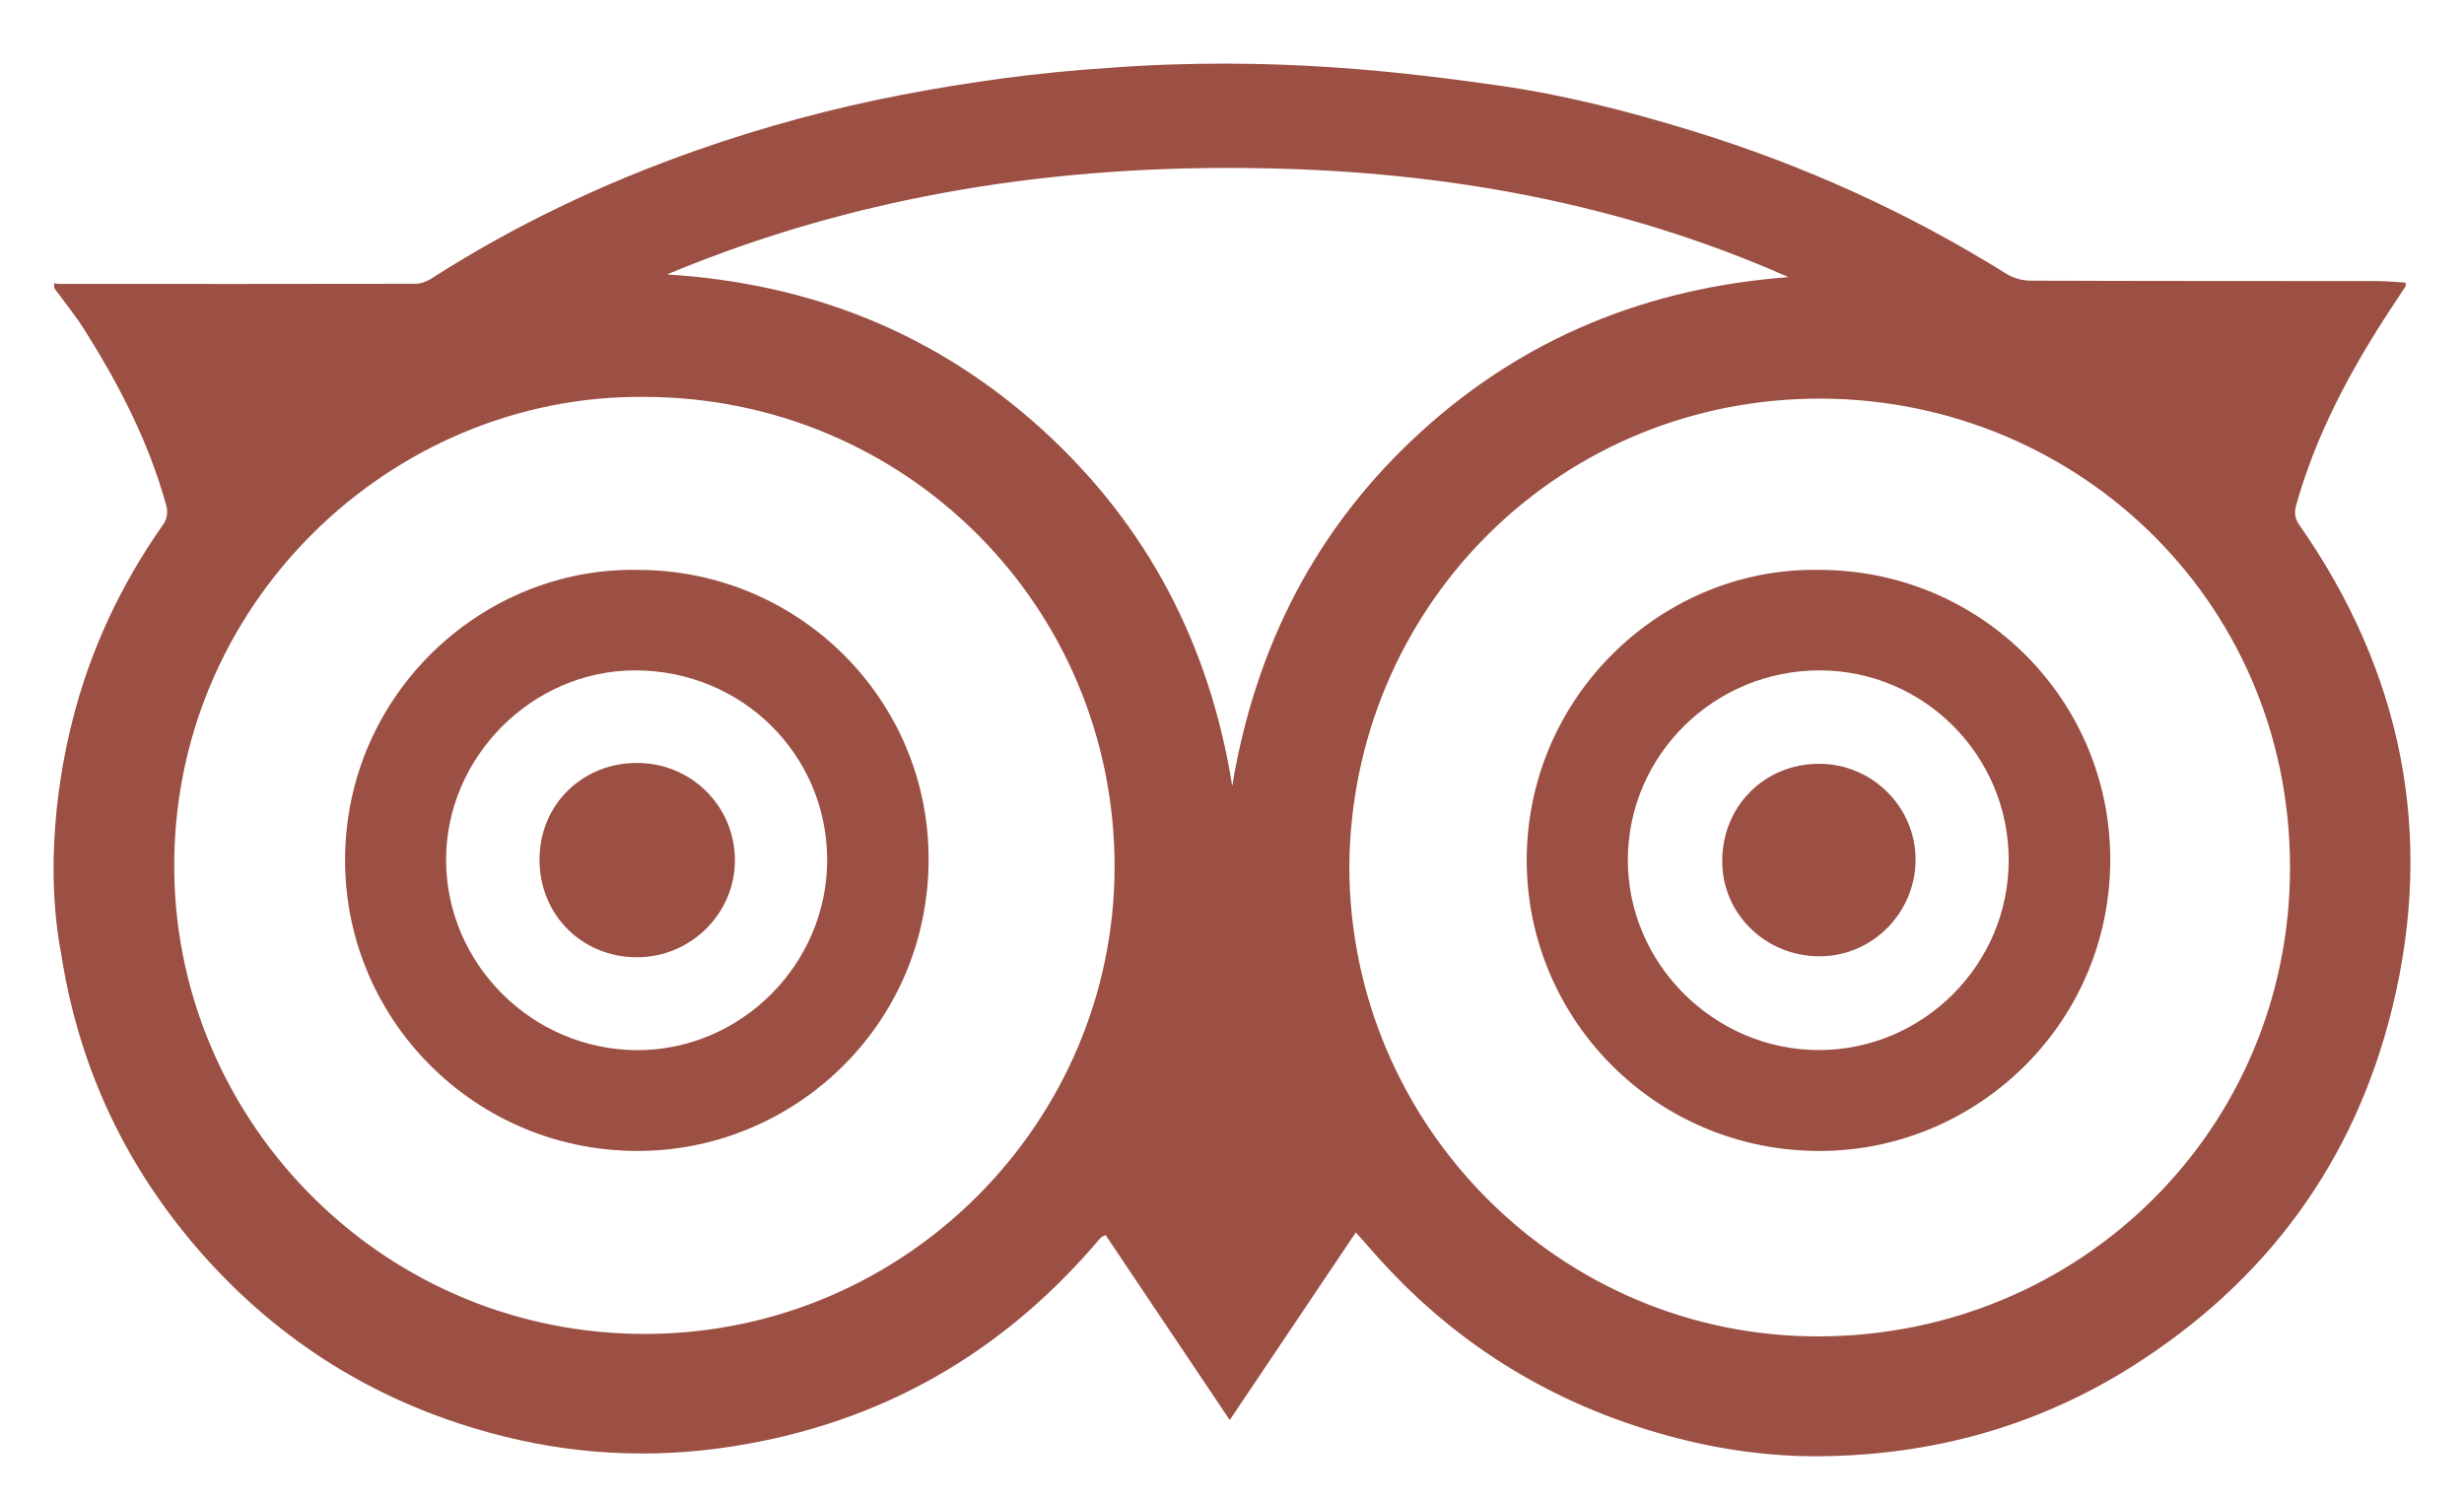 <svg width="23" height="14" viewBox="0 0 23 14" fill="none" xmlns="http://www.w3.org/2000/svg">
<path d="M16.979 7.13C17.477 7.129 17.885 7.537 17.881 8.031C17.876 8.526 17.474 8.927 16.985 8.927C16.48 8.927 16.074 8.53 16.076 8.037C16.076 7.526 16.47 7.13 16.979 7.13Z" fill="#9C5044"/>
<path fill-rule="evenodd" clip-rule="evenodd" d="M16.977 5.32C18.481 5.317 19.698 6.525 19.698 8.023C19.698 9.526 18.502 10.688 17.09 10.742C15.513 10.802 14.251 9.549 14.251 8.029C14.253 6.492 15.523 5.294 16.977 5.32ZM16.985 6.258C16 6.258 15.199 7.048 15.195 8.022C15.191 8.992 15.997 9.799 16.972 9.802C17.949 9.806 18.751 9.005 18.75 8.029C18.75 7.052 17.958 6.258 16.985 6.258Z" fill="#9C5044"/>
<path d="M5.945 7.122C6.451 7.121 6.858 7.524 6.86 8.027C6.862 8.525 6.451 8.935 5.948 8.936C5.433 8.937 5.035 8.54 5.036 8.023C5.036 7.516 5.432 7.122 5.945 7.122Z" fill="#9C5044"/>
<path fill-rule="evenodd" clip-rule="evenodd" d="M5.95 5.32C7.452 5.318 8.672 6.528 8.668 8.025C8.664 9.541 7.466 10.678 6.079 10.741C4.496 10.813 3.218 9.554 3.221 8.026C3.224 6.478 4.504 5.294 5.95 5.32ZM5.926 6.258C4.966 6.26 4.162 7.068 4.164 8.029C4.166 9.001 4.97 9.8 5.947 9.803C6.919 9.805 7.724 8.998 7.721 8.023C7.718 7.04 6.921 6.256 5.926 6.258Z" fill="#9C5044"/>
<path fill-rule="evenodd" clip-rule="evenodd" d="M10.33 0.635C11.897 0.516 13.149 0.681 13.982 0.797C14.596 0.884 15.197 1.038 15.791 1.22C16.828 1.538 17.807 1.981 18.727 2.555C18.791 2.595 18.877 2.62 18.953 2.62C20.034 2.624 21.115 2.623 22.195 2.624C22.282 2.624 22.368 2.633 22.455 2.638C22.455 2.659 22.458 2.668 22.455 2.672C22.404 2.75 22.353 2.826 22.303 2.903C21.936 3.465 21.622 4.051 21.438 4.7C21.417 4.769 21.413 4.828 21.46 4.896C22.423 6.274 22.73 7.788 22.328 9.419C21.975 10.849 21.153 11.965 19.904 12.754C19.011 13.319 18.024 13.588 16.97 13.594C16.527 13.596 16.086 13.537 15.654 13.425C14.6 13.152 13.696 12.629 12.952 11.835C12.854 11.731 12.761 11.622 12.656 11.504C12.263 12.089 11.875 12.665 11.479 13.256C11.084 12.667 10.701 12.097 10.32 11.529C10.294 11.543 10.286 11.544 10.281 11.549C10.272 11.556 10.265 11.565 10.258 11.573C9.357 12.634 8.224 13.284 6.844 13.501C6.076 13.623 5.316 13.579 4.57 13.374C3.513 13.085 2.615 12.528 1.889 11.708C1.18 10.906 0.739 9.975 0.573 8.916C0.384 7.927 0.615 6.974 0.672 6.743C0.839 6.071 1.13 5.453 1.53 4.886C1.558 4.845 1.568 4.774 1.554 4.726C1.391 4.13 1.111 3.588 0.782 3.069C0.698 2.937 0.598 2.815 0.506 2.688V2.644C0.524 2.647 0.543 2.65 0.561 2.65C1.667 2.651 2.773 2.651 3.879 2.649C3.927 2.649 3.981 2.629 4.022 2.603C4.799 2.105 5.627 1.711 6.497 1.405C7.125 1.184 7.765 1.011 8.419 0.885C9.051 0.764 9.687 0.677 10.33 0.635ZM16.892 3.722C14.494 3.772 12.617 5.699 12.595 8.083C12.595 10.506 14.566 12.485 16.986 12.475C19.416 12.466 21.378 10.543 21.376 8.094C21.374 5.57 19.321 3.673 16.892 3.722ZM6.008 3.705C3.645 3.685 1.585 5.651 1.627 8.156C1.665 10.493 3.596 12.473 6.058 12.452C8.465 12.431 10.399 10.471 10.404 8.097C10.407 5.659 8.449 3.705 6.008 3.705ZM11.803 1.571C9.881 1.533 8.011 1.816 6.226 2.562C7.561 2.644 8.733 3.108 9.724 4.006C10.712 4.903 11.292 6.021 11.502 7.336C11.719 6.037 12.283 4.929 13.253 4.041C14.224 3.152 15.381 2.686 16.694 2.587C15.136 1.897 13.493 1.603 11.803 1.571Z" fill="#9C5044"/>
</svg>
